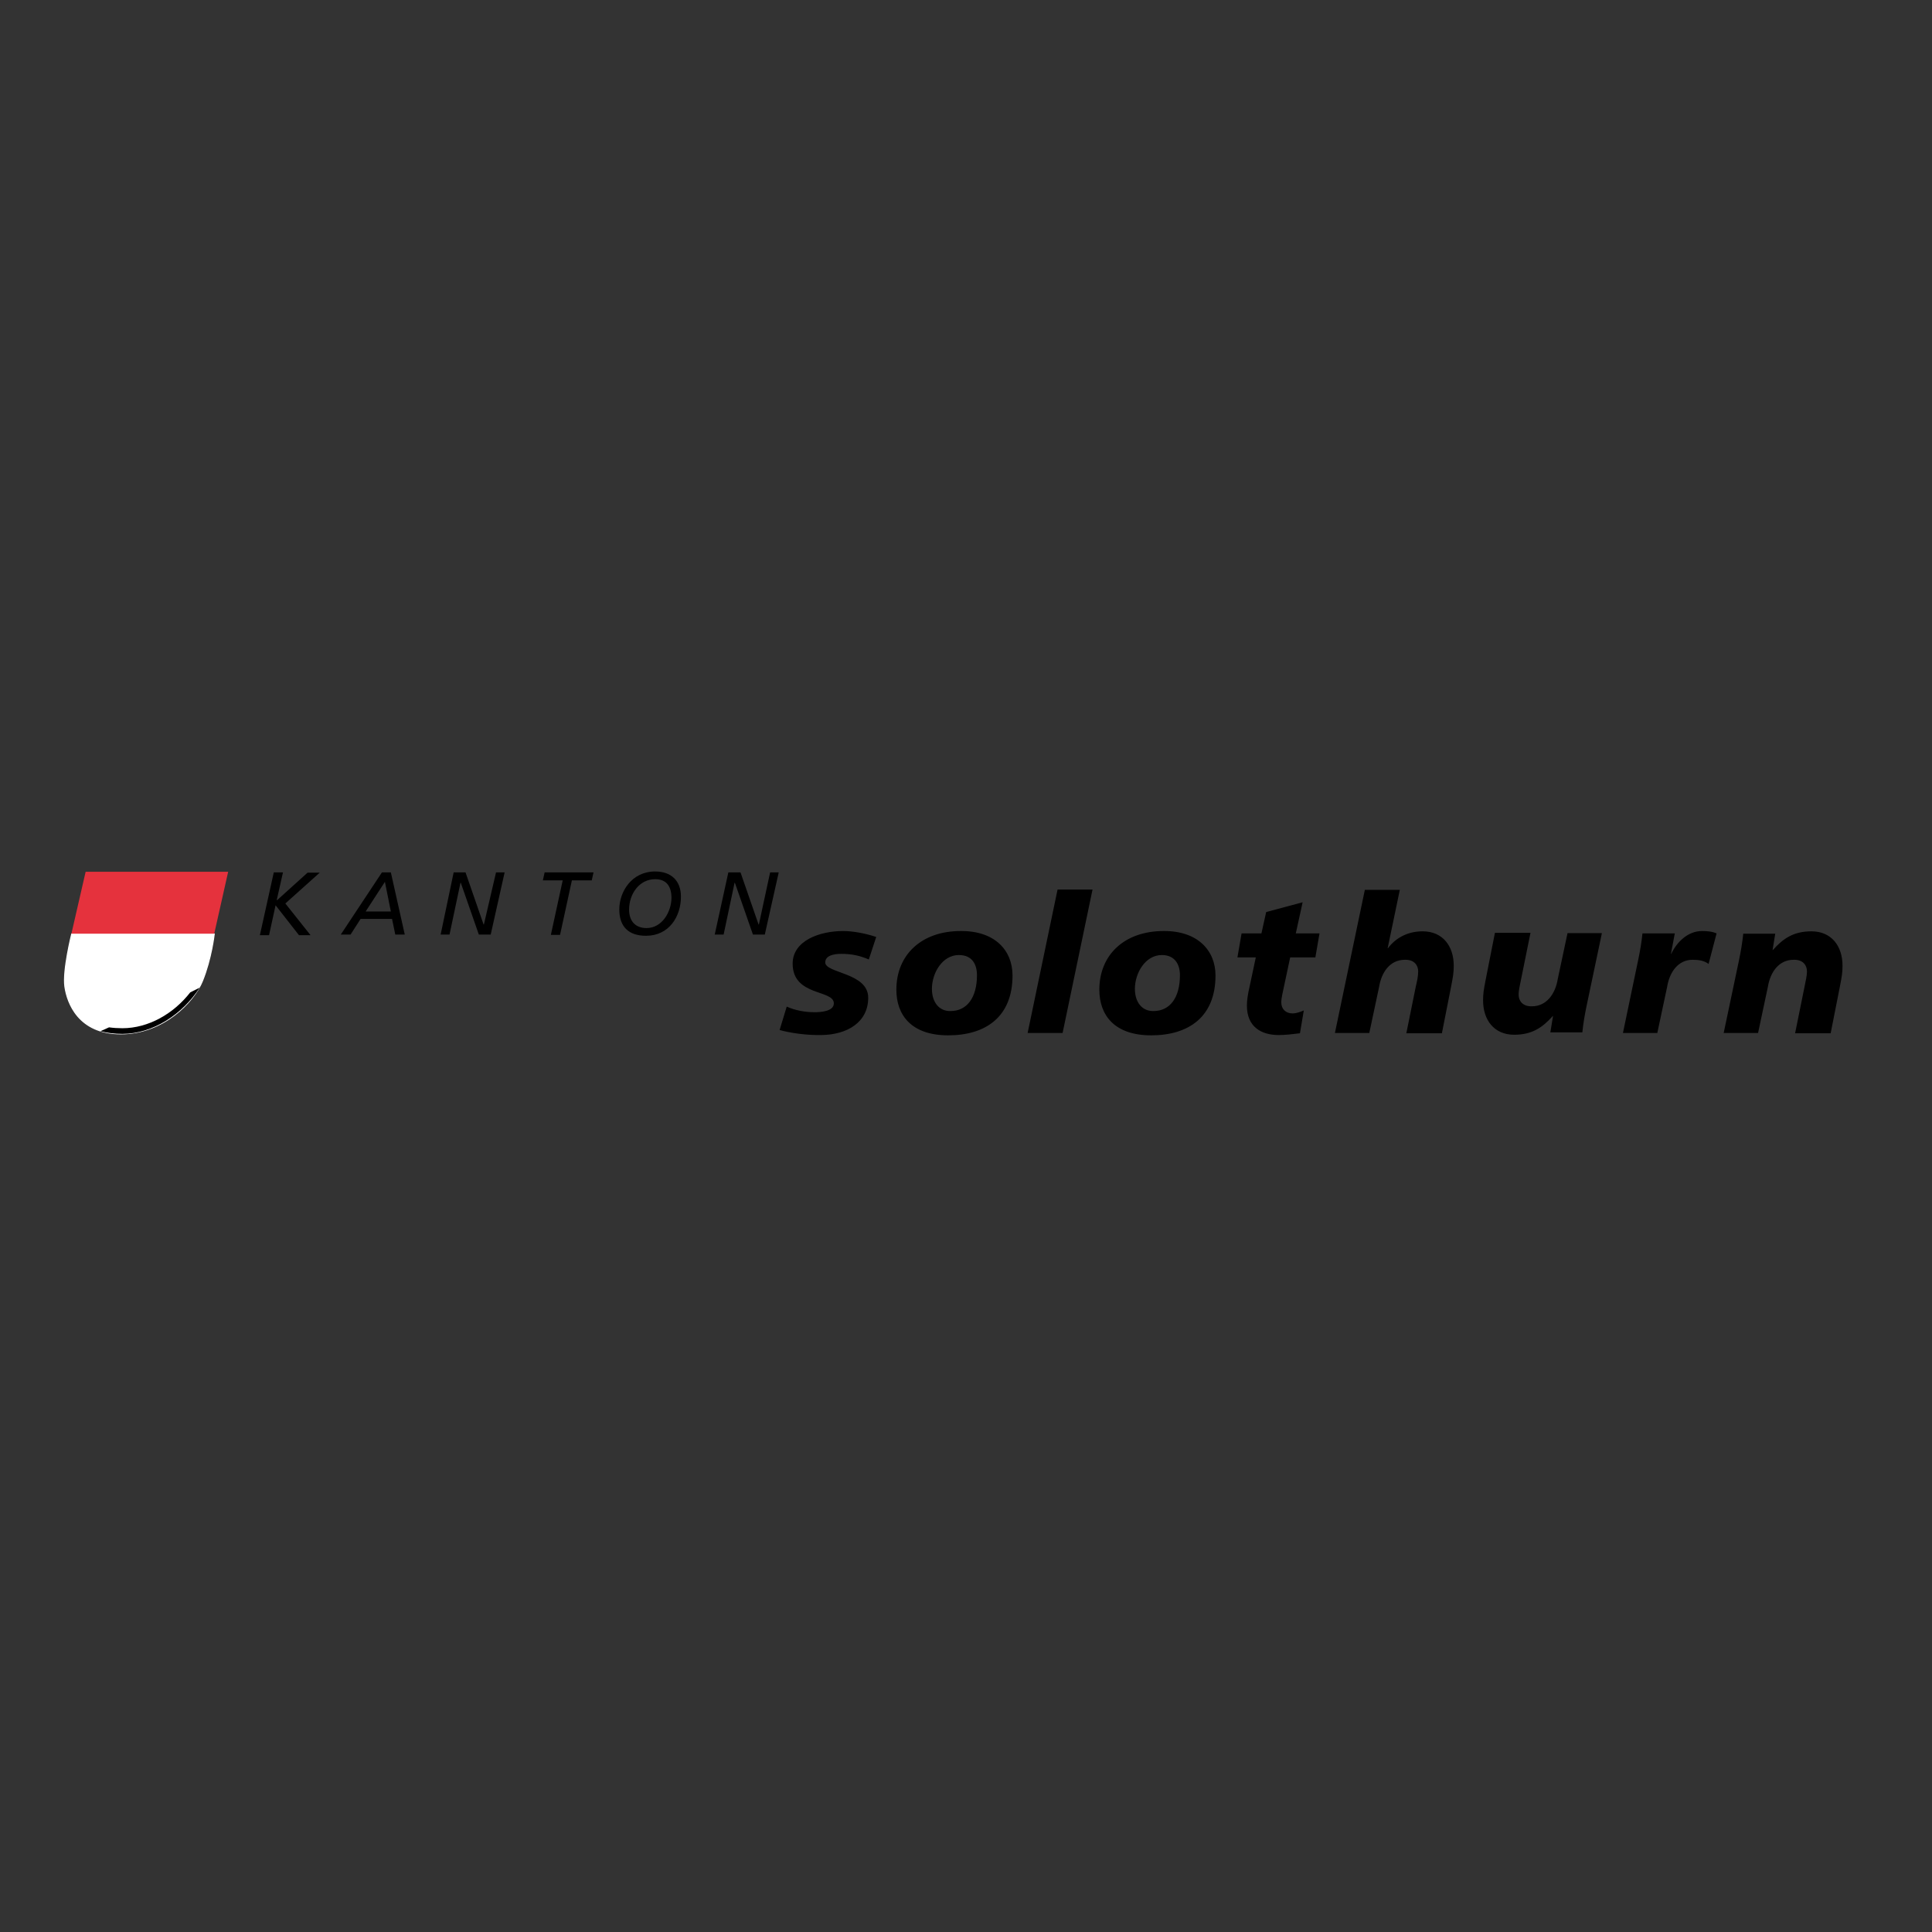 <?xml version="1.0" encoding="UTF-8"?>
<svg xmlns="http://www.w3.org/2000/svg" xmlns:xlink="http://www.w3.org/1999/xlink" version="1.1" id="layer" x="0px" y="0px" viewBox="-153 -46 652 652" style="enable-background:new -153 -46 652 652;" xml:space="preserve">
<rect x="-153" y="-46" width="652" height="652" fill="#333333" stroke="none"/>
<style type="text/css">
	.st0{fill:#FFFFFF;}
	.st1{fill:none;stroke:#FFFFFF;stroke-width:0.355;}
	.st2{fill:#E5323D;}
</style>
<path class="st0" d="M-128.8,269.2c0,0-3.1,12.3-2.3,17.8c0.8,5.5,4.6,15.9,18.9,15.9c14.4,0,24.7-10.9,27.5-17.8  c3.1-7.6,4-15.9,4-15.9H-128.8z"></path>
<path class="st1" d="M-128.8,269.2c0,0-3.1,12.3-2.3,17.8c0.8,5.5,4.6,15.9,18.9,15.9c14.4,0,24.7-10.9,27.5-17.8  c3.1-7.6,4-15.9,4-15.9H-128.8z"></path>
<path d="M-88.8,288.9c-5.6,7.2-14.1,12.1-22.9,12.1c-1.6,0-3.1-0.1-4.5-0.3l-2.9,1.3c2.3,0.6,4.8,0.9,7.4,0.9  c10.3,0,20.3-6.6,26.1-15.6L-88.8,288.9z"></path>
<polygon class="st2" points="-80.7,269.1 -128.9,269.1 -124.1,248.2 -76,248.2 "></polygon>
<path d="M-60.6,248.4h3.1l-2.1,9.3l0.1,0.1l10.3-9.3h4.1l-11.6,10.4l8.5,10.7h-3.9l-7.9-10.1l-2.2,10.1h-3.1L-60.6,248.4z   M-23.1,251.6l-6.5,10h8.5L-23.1,251.6z M-24.1,248.4h3l4.7,21h-3.2l-1.1-5.3h-10.6l-3.4,5.3H-38L-24.1,248.4z M-4.3,269.4h3  l3.7-17.5h0.1l6.1,17.5h4l4.7-21h-2.9L10.3,266h-0.1l-6.1-17.6H0.1L-4.3,269.4z M47.3,248.4H30.8l-0.6,2.7h6.7l-4,18.4H36l4-18.4  h6.7L47.3,248.4z M59.3,261c0,3.7,2,6.2,5.9,6.2c5.3,0,8.4-5.6,8.4-10.2c0-4-1.8-6.3-5.5-6.3C62.8,250.7,59.3,255.6,59.3,261   M56,260.9c0-6,4.2-12.8,12.1-12.8c5.5,0,8.7,3.2,8.7,8.5c0,6.7-4,13.2-11.8,13.2C59.1,269.8,56,266.7,56,260.9 M88.2,269.4h3  l3.7-17.5h0.1l6.1,17.5h4l4.7-21h-2.9l-3.8,17.6h-0.1l-6.1-17.6h-4.1L88.2,269.4z M110.1,301.6c3.6,1,9,1.8,14.1,1.7  c8.7-0.1,15.8-4.3,15.8-12.6c0-8.5-14.5-8.2-14.5-11.9c0-2.3,2.8-2.9,5.4-2.9c3.5,0,6.3,0.6,9.3,1.9l2.5-7.6c-4.2-1.4-8.3-2-11.2-2  c-7.8,0-17,3.2-17,11c0,11.1,13.9,8.7,13.9,13.4c0,2.8-4.7,3-6.5,3c-3.2,0-6.5-0.6-9.4-1.9L110.1,301.6z M176.7,283.1  c0-3.5-1.5-6.8-6.1-6.8c-5.6,0-9.1,6.1-9.1,11.4c0,4.5,2.4,7.6,6.3,7.5C173.3,295.2,176.7,290.7,176.7,283.1 M188.7,283.2  c0,14-9.1,20.2-21.7,20.2c-12.5,0-17.5-6.9-17.5-15.4c0-11.8,8.5-19.8,21.7-19.8C182.7,268.1,188.7,274.7,188.7,283.2 M193.8,302.6  h11.8l10.1-48.4h-11.8L193.8,302.6z M245.2,283.1c0-3.5-1.6-6.8-6.1-6.8c-5.6,0-9.1,6.1-9.1,11.4c0,4.5,2.4,7.6,6.3,7.5  C241.8,295.2,245.2,290.7,245.2,283.1 M257.2,283.2c0,14-9.1,20.2-21.7,20.2c-12.5,0-17.5-6.9-17.5-15.4c0-11.8,8.5-19.8,21.7-19.8  C251.1,268.1,257.2,274.7,257.2,283.2 M264.6,277.1h6.2l-2,9.4c-0.8,3.5-1,5.2-1,6.9c0,7,4.7,9.9,10.7,9.9c2.3,0,4.8-0.3,7.2-0.6  l1.3-7.7c-1.2,0.5-2.5,1-3.8,1c-2.3,0-3.8-1.5-3.8-3.7c0-1.6,0.5-3.3,1-5.8l2-9.4h8.5l1.4-8.1h-8l2.3-10.5l-12.3,3.3l-1.6,7.2H266  L264.6,277.1z M297.5,302.6h11.6l3.3-15.5c0.8-5,3.7-9.2,8.7-9.2c3.2-0.1,4.5,1.9,4.5,3.9c0,1.7-0.4,3.4-0.8,5.1l-3.2,15.8h12  l3.1-15.7c0.7-3.6,0.9-4.8,0.9-7.1c0-6.6-3.7-11.6-10.5-11.6c-5.4,0-9.3,2.5-11.7,5.7h-0.1l4.1-19.7h-11.8L297.5,302.6z   M387.6,268.9H376l-3.3,15.5c-0.8,5-3.8,9.2-8.7,9.2c-3.2,0.1-4.5-1.9-4.5-3.9c0-1.7,0.5-3.4,0.8-5.1l3.2-15.8h-12l-3.1,15.7  c-0.7,3.6-0.9,4.8-0.9,7.1c0,6.6,3.7,11.6,10.5,11.6c6.1,0,9.6-2.5,13-6.3h0.1l-0.9,5.5h10.8c0.3-3,0.8-5.9,1.4-8.8L387.6,268.9z   M401.3,268.9c-0.3,3-0.8,5.9-1.4,8.8l-5.2,24.9h11.6l3.3-15.5c0.8-5,3.7-9.2,8.6-9.2c2.2,0,3.9,0.3,5.4,1.4l2.7-10.3  c-1.6-0.7-3.4-0.8-4.9-0.8c-4.8,0-8.5,3.7-10.4,7.7h-0.1l1.3-6.9H401.3z M428.7,302.6h11.6l3.3-15.5c0.8-5,3.7-9.2,8.7-9.2  c3.2-0.1,4.5,1.9,4.5,3.9c0,1.7-0.5,3.4-0.8,5.1l-3.2,15.8h12l3.1-15.7c0.7-3.6,0.9-4.8,0.9-7.1c0-6.6-3.7-11.6-10.5-11.6  c-6.1,0-9.6,2.5-13,6.3h-0.1l0.9-5.5h-10.8c-0.3,3-0.8,5.9-1.4,8.8L428.7,302.6z"></path>
</svg>

